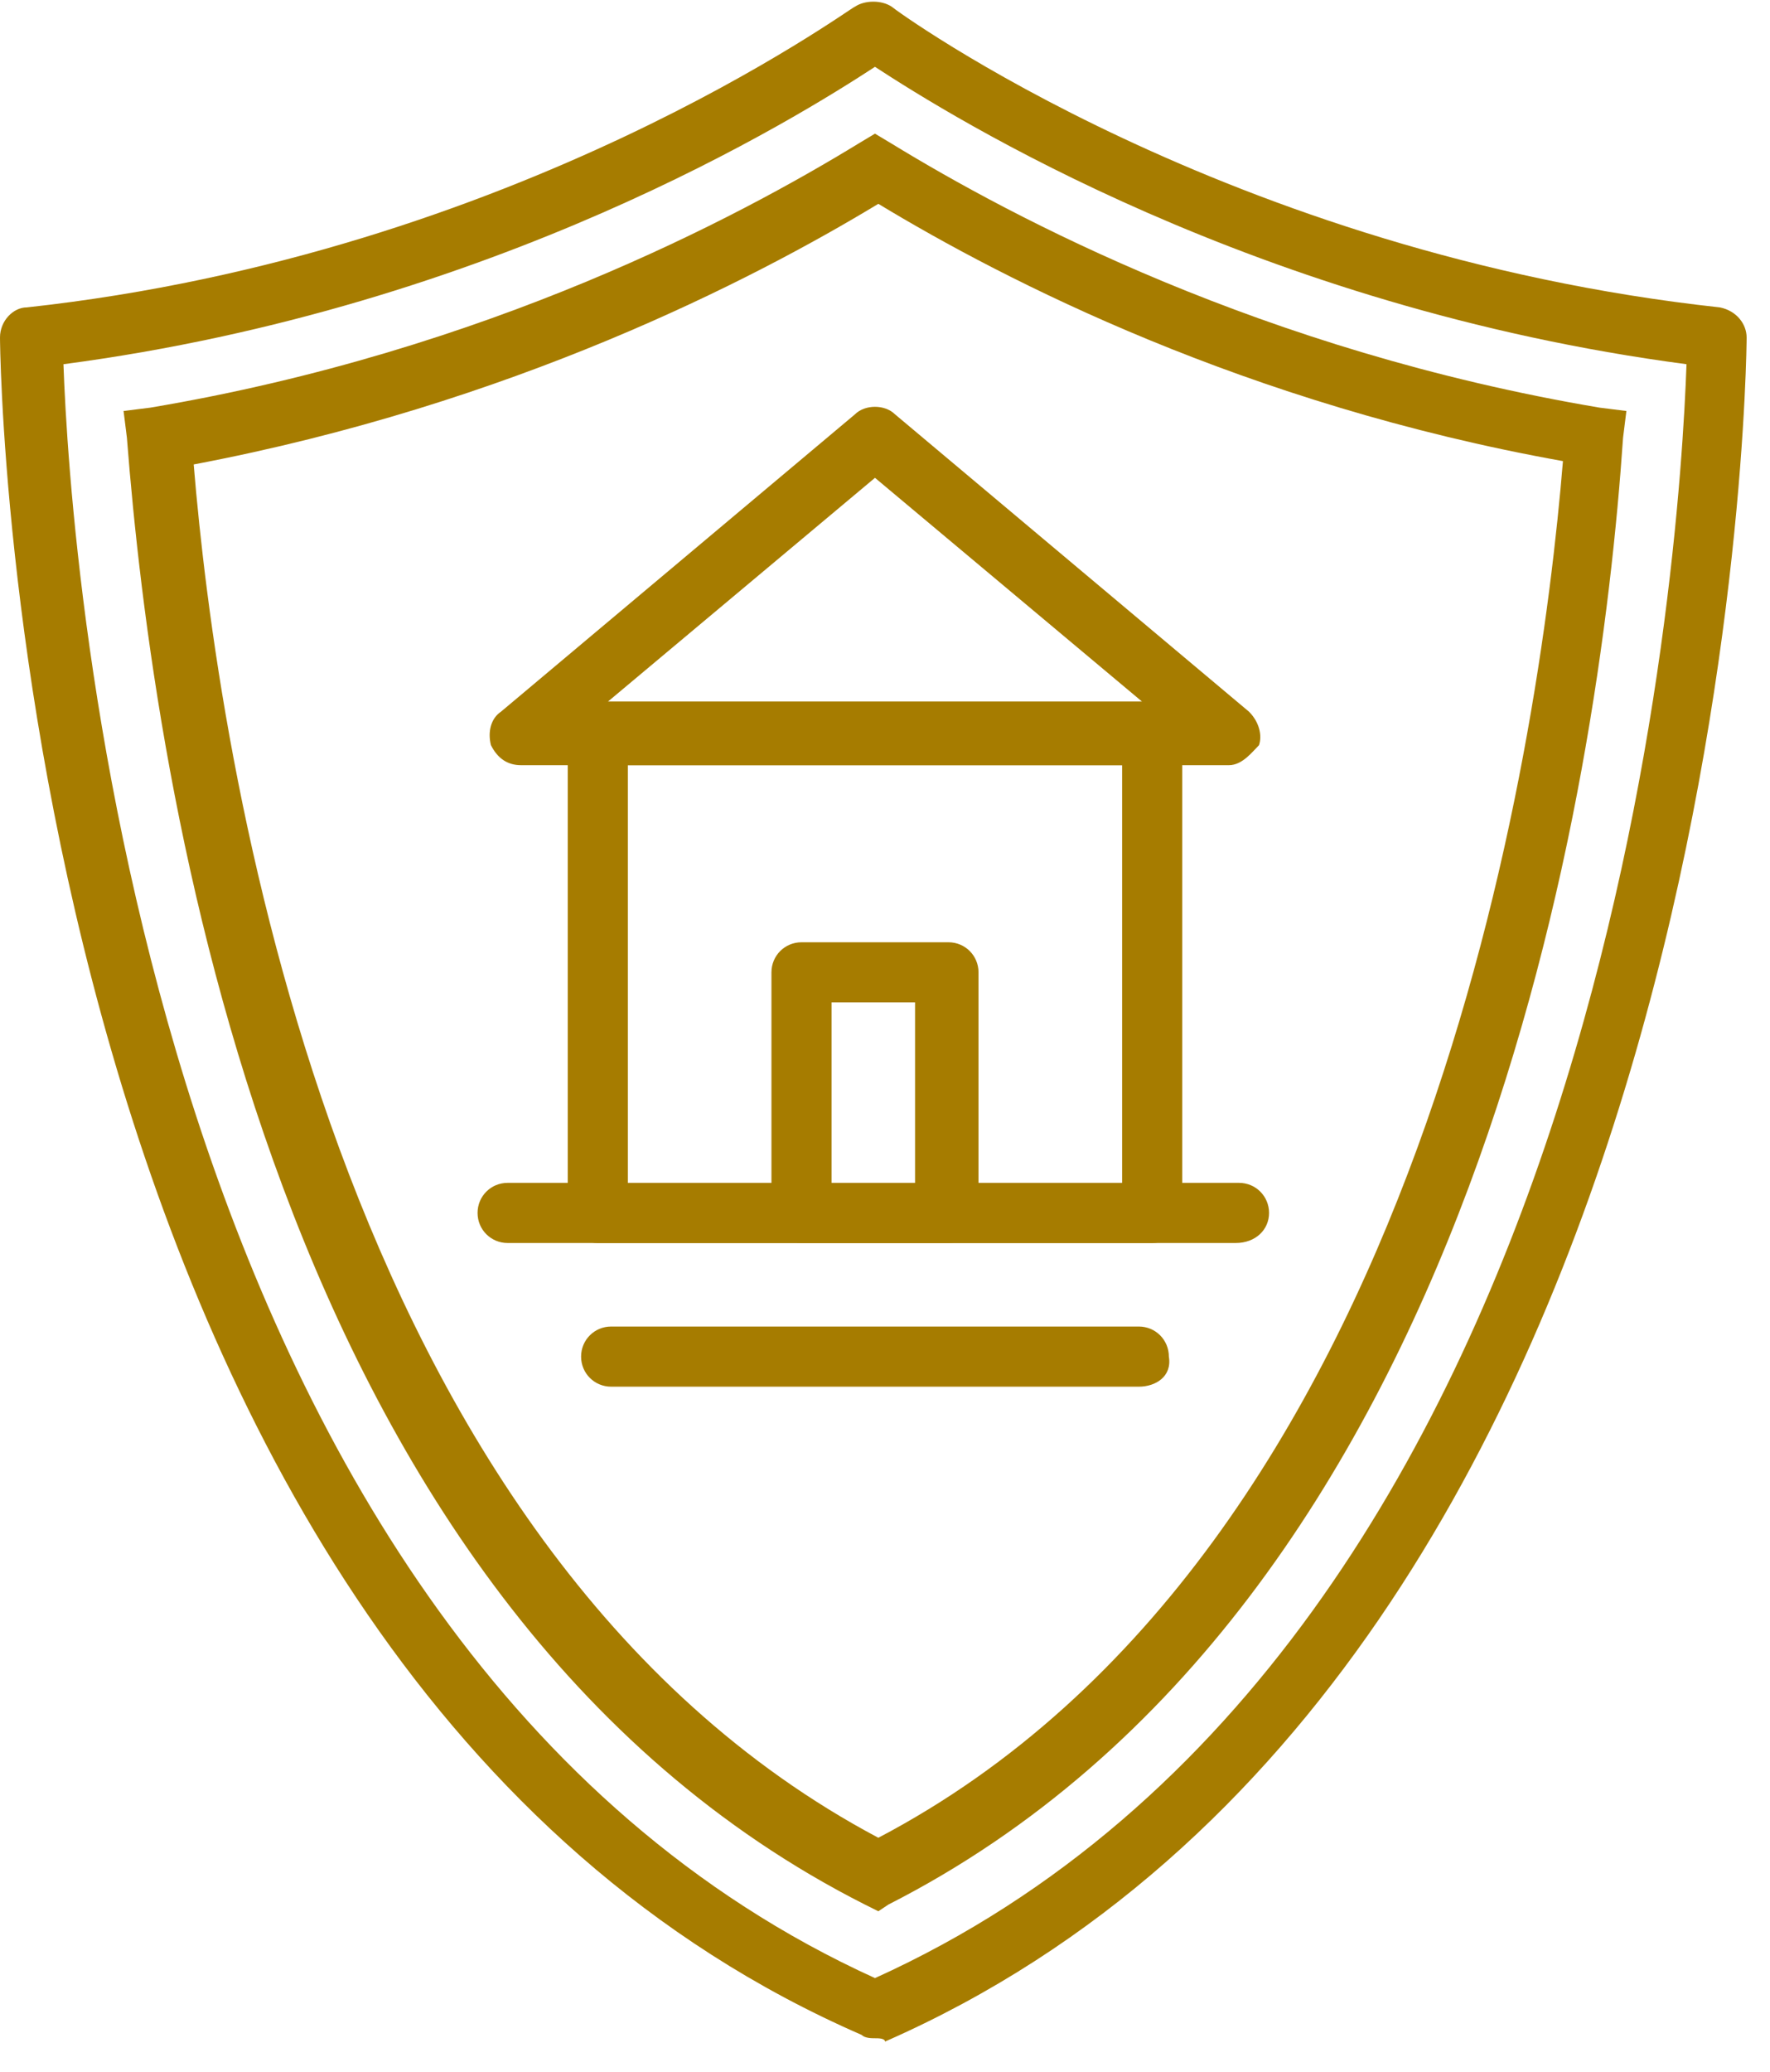 <svg xmlns="http://www.w3.org/2000/svg" xmlns:xlink="http://www.w3.org/1999/xlink" x="0px" y="0px" viewBox="0 0 53 62" style="enable-background:new 0 0 53 62;" xml:space="preserve"> <style type="text/css"> .st0{fill:#A67C00;} </style> <path class="st0" d="M26.2,61c-0.1,0-0.3,0-0.4-0.1C0.3,49.8,0,10.4,0,10.1c0-0.5,0.4-0.9,0.8-0.9c14.7-1.6,24.7-9,24.8-9 c0.3-0.2,0.8-0.2,1.1,0c0.1,0.1,10.1,7.4,24.8,9c0.5,0.1,0.8,0.5,0.8,0.9c0,0.4-0.3,39.8-25.8,51C26.5,61,26.3,61,26.2,61z M1.9,10.9c0.2,5.6,2.3,38.3,24.3,48.3c22.1-10,24.1-42.7,24.3-48.3C37.6,9.2,28.5,3.5,26.2,2C23.9,3.5,14.8,9.2,1.9,10.9z"></path> <path class="st0" d="M26.3,57.2L25.9,57C8.1,48,4.6,23.4,3.8,13.1l-0.1-0.8l0.8-0.1c10.1-1.7,17.6-5.7,21.2-7.9l0.5-0.3l0.5,0.3 c3.6,2.2,11.1,6.2,21.2,7.9l0.8,0.1l-0.1,0.8C47.9,23.4,44.3,48,26.6,57L26.3,57.2z M5.8,13.9C6.5,22.4,9.9,46.3,26.3,55 c16.4-8.6,19.8-32.7,20.5-41.2c-9.5-1.7-16.7-5.4-20.5-7.7C22.5,8.4,15.3,12.1,5.8,13.9z"></path> <path class="st0" d="M34.5,37.2H17.9c-0.5,0-0.9-0.4-0.9-0.9V21.9c0-0.5,0.4-0.9,0.9-0.9h16.6c0.5,0,0.9,0.4,0.9,0.9v14.5 C35.4,36.8,35,37.2,34.5,37.2z M18.8,35.5h14.8V22.9H18.8V35.5z"></path> <path class="st0" d="M36.8,22.9H15.6c-0.4,0-0.7-0.2-0.9-0.6c-0.1-0.4,0-0.8,0.3-1l10.6-8.9c0.3-0.3,0.9-0.3,1.2,0l10.6,8.9 c0.3,0.3,0.4,0.7,0.3,1C37.5,22.5,37.2,22.9,36.8,22.9z M18.2,21h16l-8-6.7L18.2,21z"></path> <path class="st0" d="M28.4,37.2H24c-0.5,0-0.9-0.4-0.9-0.9v-7.2c0-0.5,0.4-0.9,0.9-0.9h4.4c0.5,0,0.9,0.4,0.9,0.9v7.2 C29.3,36.8,28.9,37.2,28.4,37.2z M24.9,35.5h2.5V30h-2.5V35.5z"></path> <path class="st0" d="M37,37.2H15.2c-0.5,0-0.9-0.4-0.9-0.9s0.4-0.9,0.9-0.9h21.9c0.5,0,0.9,0.4,0.9,0.9S37.6,37.2,37,37.2z"></path> <path class="st0" d="M34.1,41.5H18.3c-0.5,0-0.9-0.4-0.9-0.9s0.4-0.9,0.9-0.9h15.8c0.5,0,0.9,0.4,0.9,0.9 C35.1,41.2,34.6,41.5,34.1,41.5z"></path> </svg>